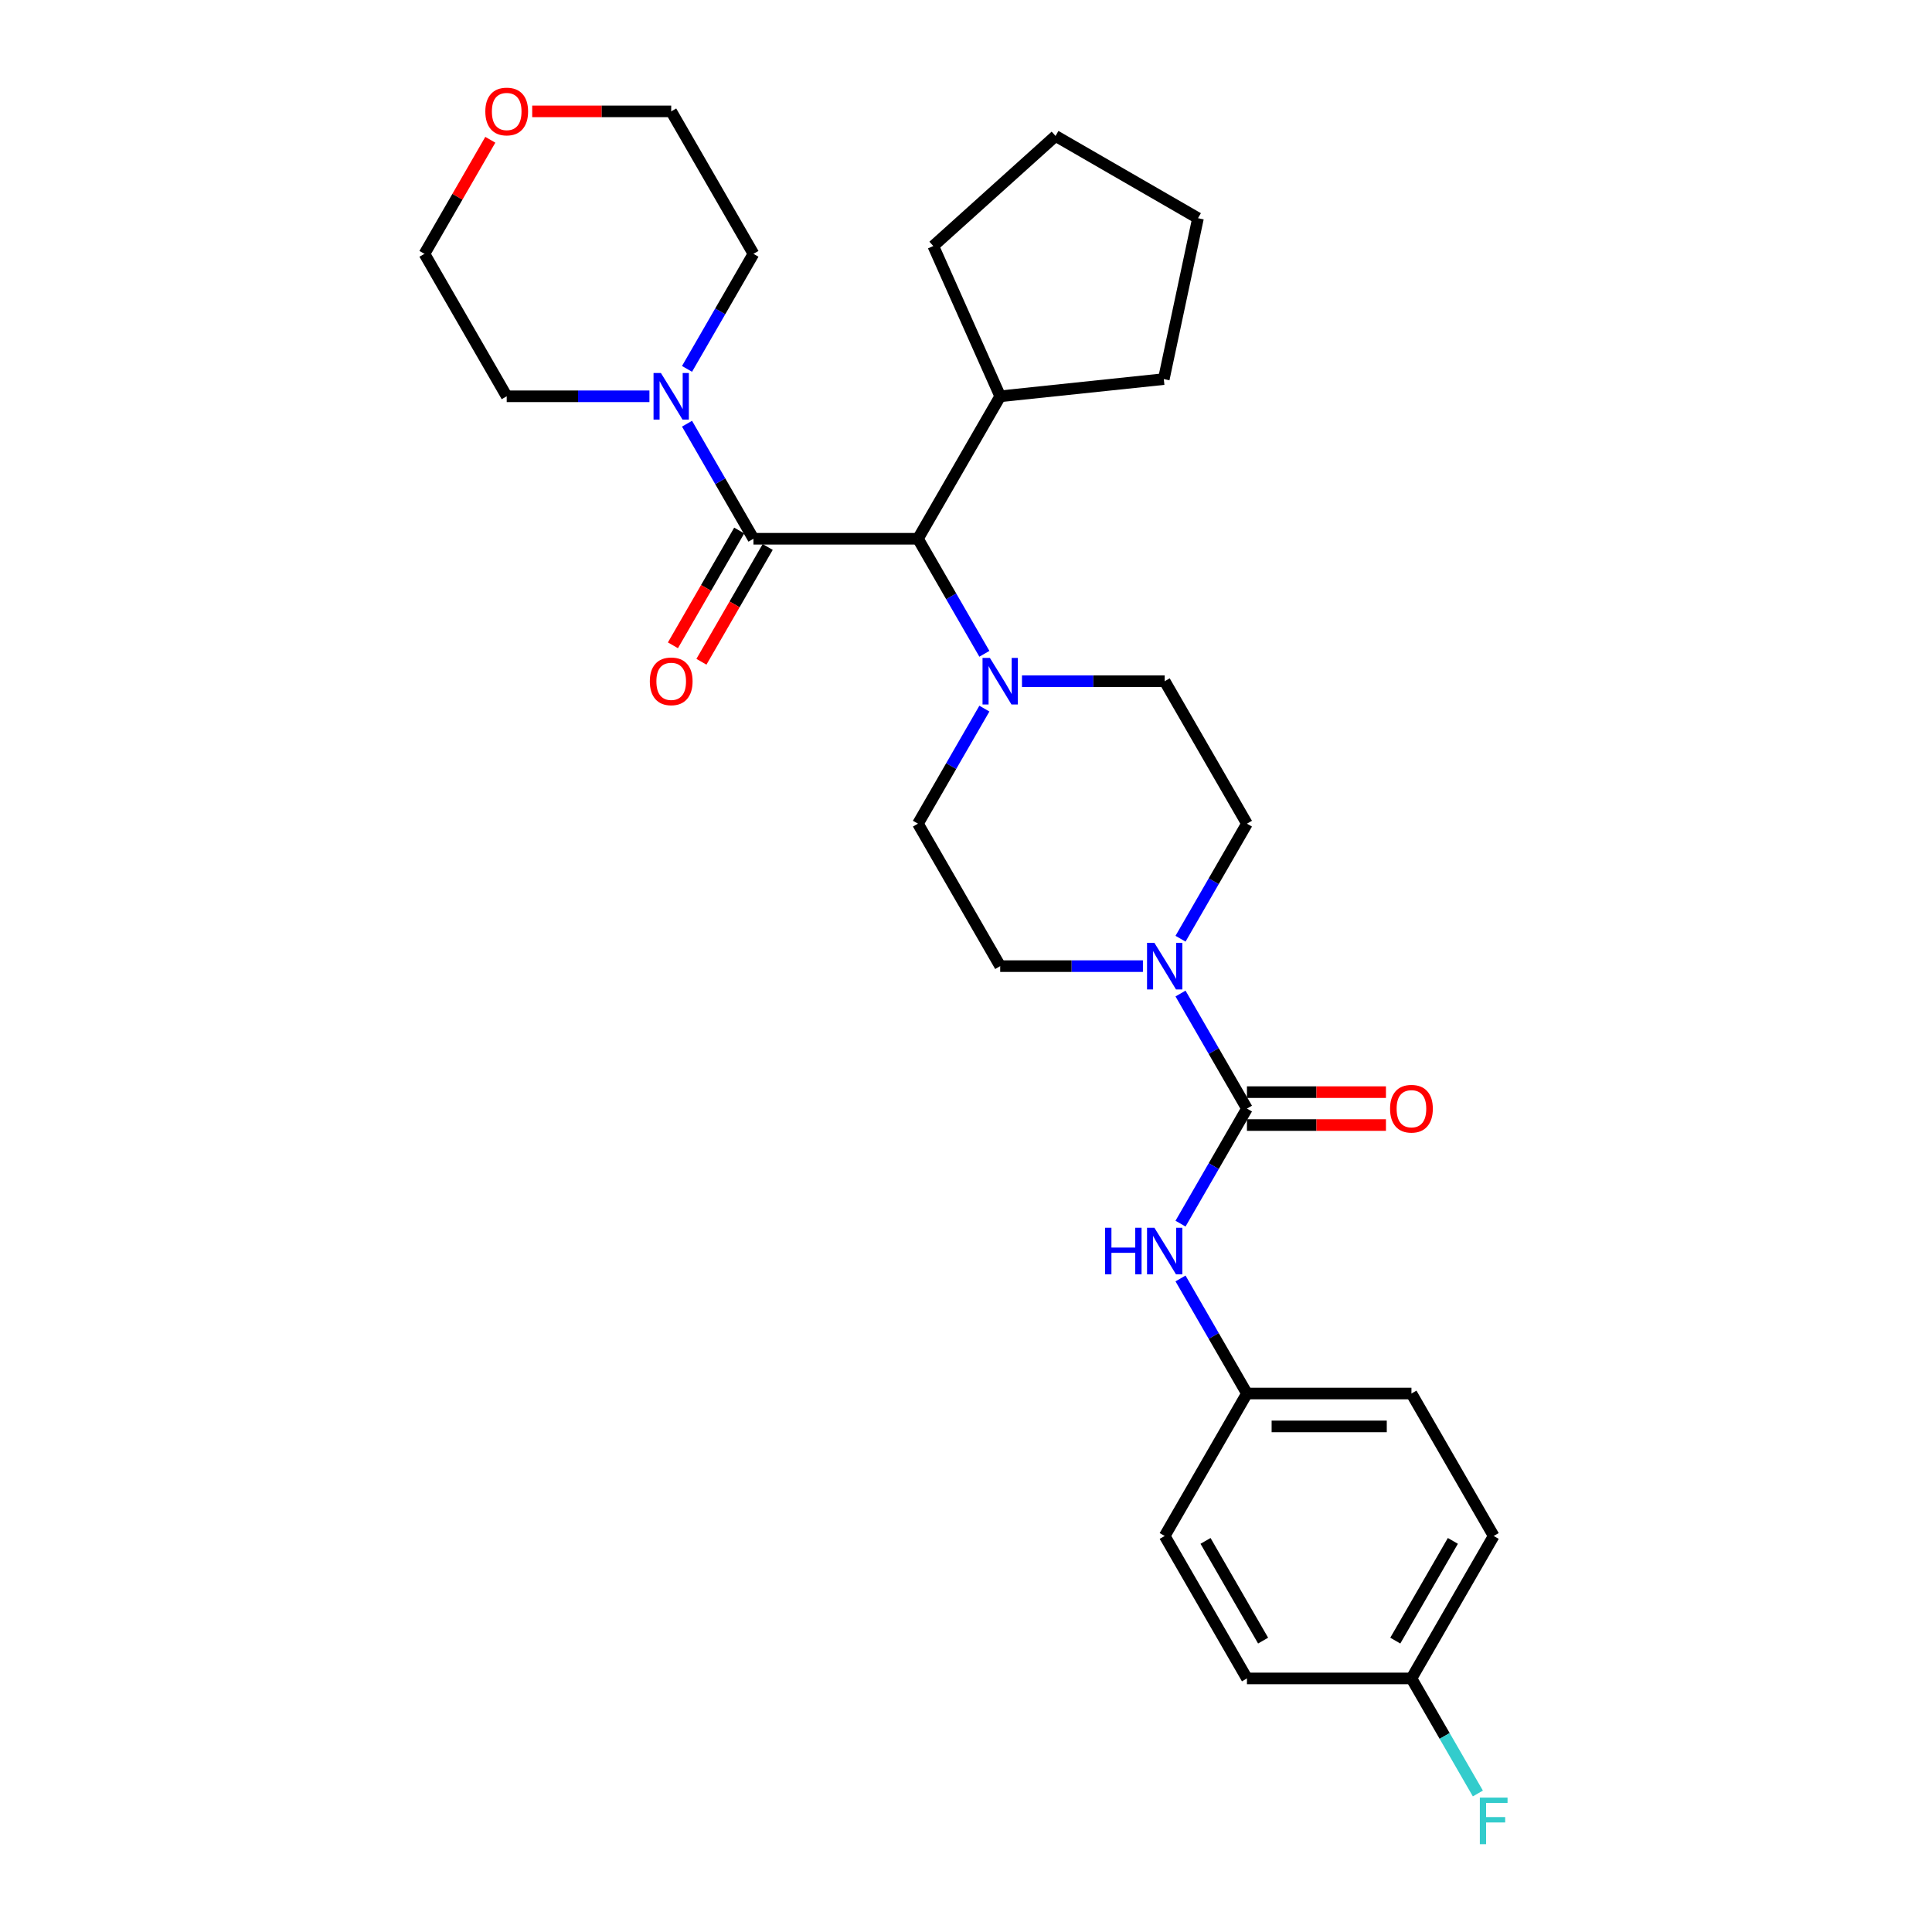 <?xml version='1.0' encoding='iso-8859-1'?>
<svg version='1.1' baseProfile='full'
              xmlns='http://www.w3.org/2000/svg'
                      xmlns:rdkit='http://www.rdkit.org/xml'
                      xmlns:xlink='http://www.w3.org/1999/xlink'
                  xml:space='preserve'
width='1000px' height='1000px' viewBox='0 0 1000 1000'>
<!-- END OF HEADER -->
<rect style='opacity:1.0;fill:#FFFFFF;stroke:none' width='1000' height='1000' x='0' y='0'> </rect>
<path class='bond-0' d='M 611.035,485.883 L 628.226,456.107' style='fill:none;fill-rule:evenodd;stroke:#0000FF;stroke-width:6px;stroke-linecap:butt;stroke-linejoin:miter;stroke-opacity:1' />
<path class='bond-0' d='M 628.226,456.107 L 645.417,426.331' style='fill:none;fill-rule:evenodd;stroke:#000000;stroke-width:6px;stroke-linecap:butt;stroke-linejoin:miter;stroke-opacity:1' />
<path class='bond-1' d='M 611.035,514.253 L 628.226,544.029' style='fill:none;fill-rule:evenodd;stroke:#0000FF;stroke-width:6px;stroke-linecap:butt;stroke-linejoin:miter;stroke-opacity:1' />
<path class='bond-1' d='M 628.226,544.029 L 645.417,573.805' style='fill:none;fill-rule:evenodd;stroke:#000000;stroke-width:6px;stroke-linecap:butt;stroke-linejoin:miter;stroke-opacity:1' />
<path class='bond-2' d='M 591.572,500.068 L 554.637,500.068' style='fill:none;fill-rule:evenodd;stroke:#0000FF;stroke-width:6px;stroke-linecap:butt;stroke-linejoin:miter;stroke-opacity:1' />
<path class='bond-2' d='M 554.637,500.068 L 517.701,500.068' style='fill:none;fill-rule:evenodd;stroke:#000000;stroke-width:6px;stroke-linecap:butt;stroke-linejoin:miter;stroke-opacity:1' />
<path class='bond-3' d='M 773.133,795.015 L 730.561,868.752' style='fill:none;fill-rule:evenodd;stroke:#000000;stroke-width:6px;stroke-linecap:butt;stroke-linejoin:miter;stroke-opacity:1' />
<path class='bond-3' d='M 752,797.562 L 722.2,849.177' style='fill:none;fill-rule:evenodd;stroke:#000000;stroke-width:6px;stroke-linecap:butt;stroke-linejoin:miter;stroke-opacity:1' />
<path class='bond-4' d='M 773.133,795.015 L 730.561,721.279' style='fill:none;fill-rule:evenodd;stroke:#000000;stroke-width:6px;stroke-linecap:butt;stroke-linejoin:miter;stroke-opacity:1' />
<path class='bond-5' d='M 645.417,573.805 L 628.226,603.581' style='fill:none;fill-rule:evenodd;stroke:#000000;stroke-width:6px;stroke-linecap:butt;stroke-linejoin:miter;stroke-opacity:1' />
<path class='bond-5' d='M 628.226,603.581 L 611.035,633.357' style='fill:none;fill-rule:evenodd;stroke:#0000FF;stroke-width:6px;stroke-linecap:butt;stroke-linejoin:miter;stroke-opacity:1' />
<path class='bond-6' d='M 645.417,582.319 L 681.391,582.319' style='fill:none;fill-rule:evenodd;stroke:#000000;stroke-width:6px;stroke-linecap:butt;stroke-linejoin:miter;stroke-opacity:1' />
<path class='bond-6' d='M 681.391,582.319 L 717.364,582.319' style='fill:none;fill-rule:evenodd;stroke:#FF0000;stroke-width:6px;stroke-linecap:butt;stroke-linejoin:miter;stroke-opacity:1' />
<path class='bond-6' d='M 645.417,565.291 L 681.391,565.291' style='fill:none;fill-rule:evenodd;stroke:#000000;stroke-width:6px;stroke-linecap:butt;stroke-linejoin:miter;stroke-opacity:1' />
<path class='bond-6' d='M 681.391,565.291 L 717.364,565.291' style='fill:none;fill-rule:evenodd;stroke:#FF0000;stroke-width:6px;stroke-linecap:butt;stroke-linejoin:miter;stroke-opacity:1' />
<path class='bond-7' d='M 611.035,661.727 L 628.226,691.503' style='fill:none;fill-rule:evenodd;stroke:#0000FF;stroke-width:6px;stroke-linecap:butt;stroke-linejoin:miter;stroke-opacity:1' />
<path class='bond-7' d='M 628.226,691.503 L 645.417,721.279' style='fill:none;fill-rule:evenodd;stroke:#000000;stroke-width:6px;stroke-linecap:butt;stroke-linejoin:miter;stroke-opacity:1' />
<path class='bond-8' d='M 730.561,868.752 L 645.417,868.752' style='fill:none;fill-rule:evenodd;stroke:#000000;stroke-width:6px;stroke-linecap:butt;stroke-linejoin:miter;stroke-opacity:1' />
<path class='bond-9' d='M 730.561,868.752 L 747.752,898.528' style='fill:none;fill-rule:evenodd;stroke:#000000;stroke-width:6px;stroke-linecap:butt;stroke-linejoin:miter;stroke-opacity:1' />
<path class='bond-9' d='M 747.752,898.528 L 764.944,928.304' style='fill:none;fill-rule:evenodd;stroke:#33CCCC;stroke-width:6px;stroke-linecap:butt;stroke-linejoin:miter;stroke-opacity:1' />
<path class='bond-10' d='M 645.417,868.752 L 602.845,795.015' style='fill:none;fill-rule:evenodd;stroke:#000000;stroke-width:6px;stroke-linecap:butt;stroke-linejoin:miter;stroke-opacity:1' />
<path class='bond-10' d='M 653.779,849.177 L 623.979,797.562' style='fill:none;fill-rule:evenodd;stroke:#000000;stroke-width:6px;stroke-linecap:butt;stroke-linejoin:miter;stroke-opacity:1' />
<path class='bond-11' d='M 275.467,57.647 L 311.44,57.647' style='fill:none;fill-rule:evenodd;stroke:#FF0000;stroke-width:6px;stroke-linecap:butt;stroke-linejoin:miter;stroke-opacity:1' />
<path class='bond-11' d='M 311.44,57.647 L 347.414,57.647' style='fill:none;fill-rule:evenodd;stroke:#000000;stroke-width:6px;stroke-linecap:butt;stroke-linejoin:miter;stroke-opacity:1' />
<path class='bond-12' d='M 253.785,72.343 L 236.741,101.863' style='fill:none;fill-rule:evenodd;stroke:#FF0000;stroke-width:6px;stroke-linecap:butt;stroke-linejoin:miter;stroke-opacity:1' />
<path class='bond-12' d='M 236.741,101.863 L 219.698,131.384' style='fill:none;fill-rule:evenodd;stroke:#000000;stroke-width:6px;stroke-linecap:butt;stroke-linejoin:miter;stroke-opacity:1' />
<path class='bond-13' d='M 389.985,278.858 L 372.794,249.082' style='fill:none;fill-rule:evenodd;stroke:#000000;stroke-width:6px;stroke-linecap:butt;stroke-linejoin:miter;stroke-opacity:1' />
<path class='bond-13' d='M 372.794,249.082 L 355.603,219.306' style='fill:none;fill-rule:evenodd;stroke:#0000FF;stroke-width:6px;stroke-linecap:butt;stroke-linejoin:miter;stroke-opacity:1' />
<path class='bond-14' d='M 382.612,274.6 L 365.46,304.308' style='fill:none;fill-rule:evenodd;stroke:#000000;stroke-width:6px;stroke-linecap:butt;stroke-linejoin:miter;stroke-opacity:1' />
<path class='bond-14' d='M 365.46,304.308 L 348.308,334.016' style='fill:none;fill-rule:evenodd;stroke:#FF0000;stroke-width:6px;stroke-linecap:butt;stroke-linejoin:miter;stroke-opacity:1' />
<path class='bond-14' d='M 397.359,283.115 L 380.207,312.823' style='fill:none;fill-rule:evenodd;stroke:#000000;stroke-width:6px;stroke-linecap:butt;stroke-linejoin:miter;stroke-opacity:1' />
<path class='bond-14' d='M 380.207,312.823 L 363.056,342.53' style='fill:none;fill-rule:evenodd;stroke:#FF0000;stroke-width:6px;stroke-linecap:butt;stroke-linejoin:miter;stroke-opacity:1' />
<path class='bond-15' d='M 389.985,278.858 L 475.129,278.858' style='fill:none;fill-rule:evenodd;stroke:#000000;stroke-width:6px;stroke-linecap:butt;stroke-linejoin:miter;stroke-opacity:1' />
<path class='bond-16' d='M 336.14,205.121 L 299.205,205.121' style='fill:none;fill-rule:evenodd;stroke:#0000FF;stroke-width:6px;stroke-linecap:butt;stroke-linejoin:miter;stroke-opacity:1' />
<path class='bond-16' d='M 299.205,205.121 L 262.27,205.121' style='fill:none;fill-rule:evenodd;stroke:#000000;stroke-width:6px;stroke-linecap:butt;stroke-linejoin:miter;stroke-opacity:1' />
<path class='bond-17' d='M 355.603,190.936 L 372.794,161.16' style='fill:none;fill-rule:evenodd;stroke:#0000FF;stroke-width:6px;stroke-linecap:butt;stroke-linejoin:miter;stroke-opacity:1' />
<path class='bond-17' d='M 372.794,161.16 L 389.985,131.384' style='fill:none;fill-rule:evenodd;stroke:#000000;stroke-width:6px;stroke-linecap:butt;stroke-linejoin:miter;stroke-opacity:1' />
<path class='bond-18' d='M 262.27,205.121 L 219.698,131.384' style='fill:none;fill-rule:evenodd;stroke:#000000;stroke-width:6px;stroke-linecap:butt;stroke-linejoin:miter;stroke-opacity:1' />
<path class='bond-19' d='M 528.974,352.594 L 565.91,352.594' style='fill:none;fill-rule:evenodd;stroke:#0000FF;stroke-width:6px;stroke-linecap:butt;stroke-linejoin:miter;stroke-opacity:1' />
<path class='bond-19' d='M 565.91,352.594 L 602.845,352.594' style='fill:none;fill-rule:evenodd;stroke:#000000;stroke-width:6px;stroke-linecap:butt;stroke-linejoin:miter;stroke-opacity:1' />
<path class='bond-20' d='M 509.512,338.409 L 492.321,308.634' style='fill:none;fill-rule:evenodd;stroke:#0000FF;stroke-width:6px;stroke-linecap:butt;stroke-linejoin:miter;stroke-opacity:1' />
<path class='bond-20' d='M 492.321,308.634 L 475.129,278.858' style='fill:none;fill-rule:evenodd;stroke:#000000;stroke-width:6px;stroke-linecap:butt;stroke-linejoin:miter;stroke-opacity:1' />
<path class='bond-21' d='M 509.512,366.779 L 492.321,396.555' style='fill:none;fill-rule:evenodd;stroke:#0000FF;stroke-width:6px;stroke-linecap:butt;stroke-linejoin:miter;stroke-opacity:1' />
<path class='bond-21' d='M 492.321,396.555 L 475.129,426.331' style='fill:none;fill-rule:evenodd;stroke:#000000;stroke-width:6px;stroke-linecap:butt;stroke-linejoin:miter;stroke-opacity:1' />
<path class='bond-22' d='M 645.417,426.331 L 602.845,352.594' style='fill:none;fill-rule:evenodd;stroke:#000000;stroke-width:6px;stroke-linecap:butt;stroke-linejoin:miter;stroke-opacity:1' />
<path class='bond-23' d='M 475.129,278.858 L 517.701,205.121' style='fill:none;fill-rule:evenodd;stroke:#000000;stroke-width:6px;stroke-linecap:butt;stroke-linejoin:miter;stroke-opacity:1' />
<path class='bond-24' d='M 517.701,205.121 L 483.07,127.338' style='fill:none;fill-rule:evenodd;stroke:#000000;stroke-width:6px;stroke-linecap:butt;stroke-linejoin:miter;stroke-opacity:1' />
<path class='bond-25' d='M 517.701,205.121 L 602.379,196.221' style='fill:none;fill-rule:evenodd;stroke:#000000;stroke-width:6px;stroke-linecap:butt;stroke-linejoin:miter;stroke-opacity:1' />
<path class='bond-26' d='M 483.07,127.338 L 546.345,70.365' style='fill:none;fill-rule:evenodd;stroke:#000000;stroke-width:6px;stroke-linecap:butt;stroke-linejoin:miter;stroke-opacity:1' />
<path class='bond-27' d='M 546.345,70.365 L 620.081,112.937' style='fill:none;fill-rule:evenodd;stroke:#000000;stroke-width:6px;stroke-linecap:butt;stroke-linejoin:miter;stroke-opacity:1' />
<path class='bond-28' d='M 620.081,112.937 L 602.379,196.221' style='fill:none;fill-rule:evenodd;stroke:#000000;stroke-width:6px;stroke-linecap:butt;stroke-linejoin:miter;stroke-opacity:1' />
<path class='bond-29' d='M 475.129,426.331 L 517.701,500.068' style='fill:none;fill-rule:evenodd;stroke:#000000;stroke-width:6px;stroke-linecap:butt;stroke-linejoin:miter;stroke-opacity:1' />
<path class='bond-30' d='M 389.985,131.384 L 347.414,57.647' style='fill:none;fill-rule:evenodd;stroke:#000000;stroke-width:6px;stroke-linecap:butt;stroke-linejoin:miter;stroke-opacity:1' />
<path class='bond-31' d='M 602.845,795.015 L 645.417,721.279' style='fill:none;fill-rule:evenodd;stroke:#000000;stroke-width:6px;stroke-linecap:butt;stroke-linejoin:miter;stroke-opacity:1' />
<path class='bond-32' d='M 645.417,721.279 L 730.561,721.279' style='fill:none;fill-rule:evenodd;stroke:#000000;stroke-width:6px;stroke-linecap:butt;stroke-linejoin:miter;stroke-opacity:1' />
<path class='bond-32' d='M 658.189,738.307 L 717.79,738.307' style='fill:none;fill-rule:evenodd;stroke:#000000;stroke-width:6px;stroke-linecap:butt;stroke-linejoin:miter;stroke-opacity:1' />
<path  class='atom-0' d='M 597.515 488.012
L 605.417 500.783
Q 606.2 502.043, 607.46 504.325
Q 608.72 506.607, 608.788 506.743
L 608.788 488.012
L 611.99 488.012
L 611.99 512.124
L 608.686 512.124
L 600.206 498.161
Q 599.218 496.526, 598.162 494.653
Q 597.141 492.78, 596.834 492.201
L 596.834 512.124
L 593.701 512.124
L 593.701 488.012
L 597.515 488.012
' fill='#0000FF'/>
<path  class='atom-3' d='M 572.006 635.485
L 575.276 635.485
L 575.276 645.737
L 587.605 645.737
L 587.605 635.485
L 590.874 635.485
L 590.874 659.598
L 587.605 659.598
L 587.605 648.461
L 575.276 648.461
L 575.276 659.598
L 572.006 659.598
L 572.006 635.485
' fill='#0000FF'/>
<path  class='atom-3' d='M 597.515 635.485
L 605.417 648.257
Q 606.2 649.517, 607.46 651.799
Q 608.72 654.081, 608.788 654.217
L 608.788 635.485
L 611.99 635.485
L 611.99 659.598
L 608.686 659.598
L 600.206 645.635
Q 599.218 644, 598.162 642.127
Q 597.141 640.253, 596.834 639.674
L 596.834 659.598
L 593.701 659.598
L 593.701 635.485
L 597.515 635.485
' fill='#0000FF'/>
<path  class='atom-4' d='M 719.493 573.873
Q 719.493 568.083, 722.353 564.848
Q 725.214 561.612, 730.561 561.612
Q 735.908 561.612, 738.769 564.848
Q 741.63 568.083, 741.63 573.873
Q 741.63 579.731, 738.735 583.069
Q 735.84 586.372, 730.561 586.372
Q 725.248 586.372, 722.353 583.069
Q 719.493 579.765, 719.493 573.873
M 730.561 583.648
Q 734.24 583.648, 736.215 581.195
Q 738.224 578.709, 738.224 573.873
Q 738.224 569.139, 736.215 566.755
Q 734.24 564.337, 730.561 564.337
Q 726.883 564.337, 724.874 566.721
Q 722.898 569.105, 722.898 573.873
Q 722.898 578.743, 724.874 581.195
Q 726.883 583.648, 730.561 583.648
' fill='#FF0000'/>
<path  class='atom-7' d='M 251.201 57.715
Q 251.201 51.925, 254.062 48.69
Q 256.923 45.455, 262.27 45.455
Q 267.617 45.455, 270.477 48.69
Q 273.338 51.925, 273.338 57.715
Q 273.338 63.573, 270.443 66.911
Q 267.548 70.214, 262.27 70.214
Q 256.957 70.214, 254.062 66.911
Q 251.201 63.607, 251.201 57.715
M 262.27 67.49
Q 265.948 67.49, 267.923 65.038
Q 269.933 62.551, 269.933 57.715
Q 269.933 52.981, 267.923 50.597
Q 265.948 48.179, 262.27 48.179
Q 258.591 48.179, 256.582 50.563
Q 254.607 52.947, 254.607 57.715
Q 254.607 62.586, 256.582 65.038
Q 258.591 67.49, 262.27 67.49
' fill='#FF0000'/>
<path  class='atom-9' d='M 342.084 193.064
L 349.985 205.836
Q 350.768 207.096, 352.028 209.378
Q 353.288 211.66, 353.357 211.796
L 353.357 193.064
L 356.558 193.064
L 356.558 217.177
L 353.254 217.177
L 344.774 203.214
Q 343.786 201.579, 342.731 199.706
Q 341.709 197.832, 341.402 197.254
L 341.402 217.177
L 338.269 217.177
L 338.269 193.064
L 342.084 193.064
' fill='#0000FF'/>
<path  class='atom-10' d='M 336.345 352.663
Q 336.345 346.873, 339.206 343.637
Q 342.066 340.402, 347.414 340.402
Q 352.761 340.402, 355.621 343.637
Q 358.482 346.873, 358.482 352.663
Q 358.482 358.52, 355.587 361.858
Q 352.692 365.162, 347.414 365.162
Q 342.101 365.162, 339.206 361.858
Q 336.345 358.555, 336.345 352.663
M 347.414 362.437
Q 351.092 362.437, 353.067 359.985
Q 355.076 357.499, 355.076 352.663
Q 355.076 347.929, 353.067 345.545
Q 351.092 343.126, 347.414 343.126
Q 343.735 343.126, 341.726 345.51
Q 339.751 347.895, 339.751 352.663
Q 339.751 357.533, 341.726 359.985
Q 343.735 362.437, 347.414 362.437
' fill='#FF0000'/>
<path  class='atom-12' d='M 512.371 340.538
L 520.273 353.31
Q 521.056 354.57, 522.316 356.852
Q 523.576 359.134, 523.644 359.27
L 523.644 340.538
L 526.846 340.538
L 526.846 364.651
L 523.542 364.651
L 515.062 350.687
Q 514.074 349.052, 513.019 347.179
Q 511.997 345.306, 511.69 344.727
L 511.69 364.651
L 508.557 364.651
L 508.557 340.538
L 512.371 340.538
' fill='#0000FF'/>
<path  class='atom-29' d='M 765.964 930.433
L 780.302 930.433
L 780.302 933.191
L 769.2 933.191
L 769.2 940.514
L 779.076 940.514
L 779.076 943.306
L 769.2 943.306
L 769.2 954.545
L 765.964 954.545
L 765.964 930.433
' fill='#33CCCC'/>
</svg>
